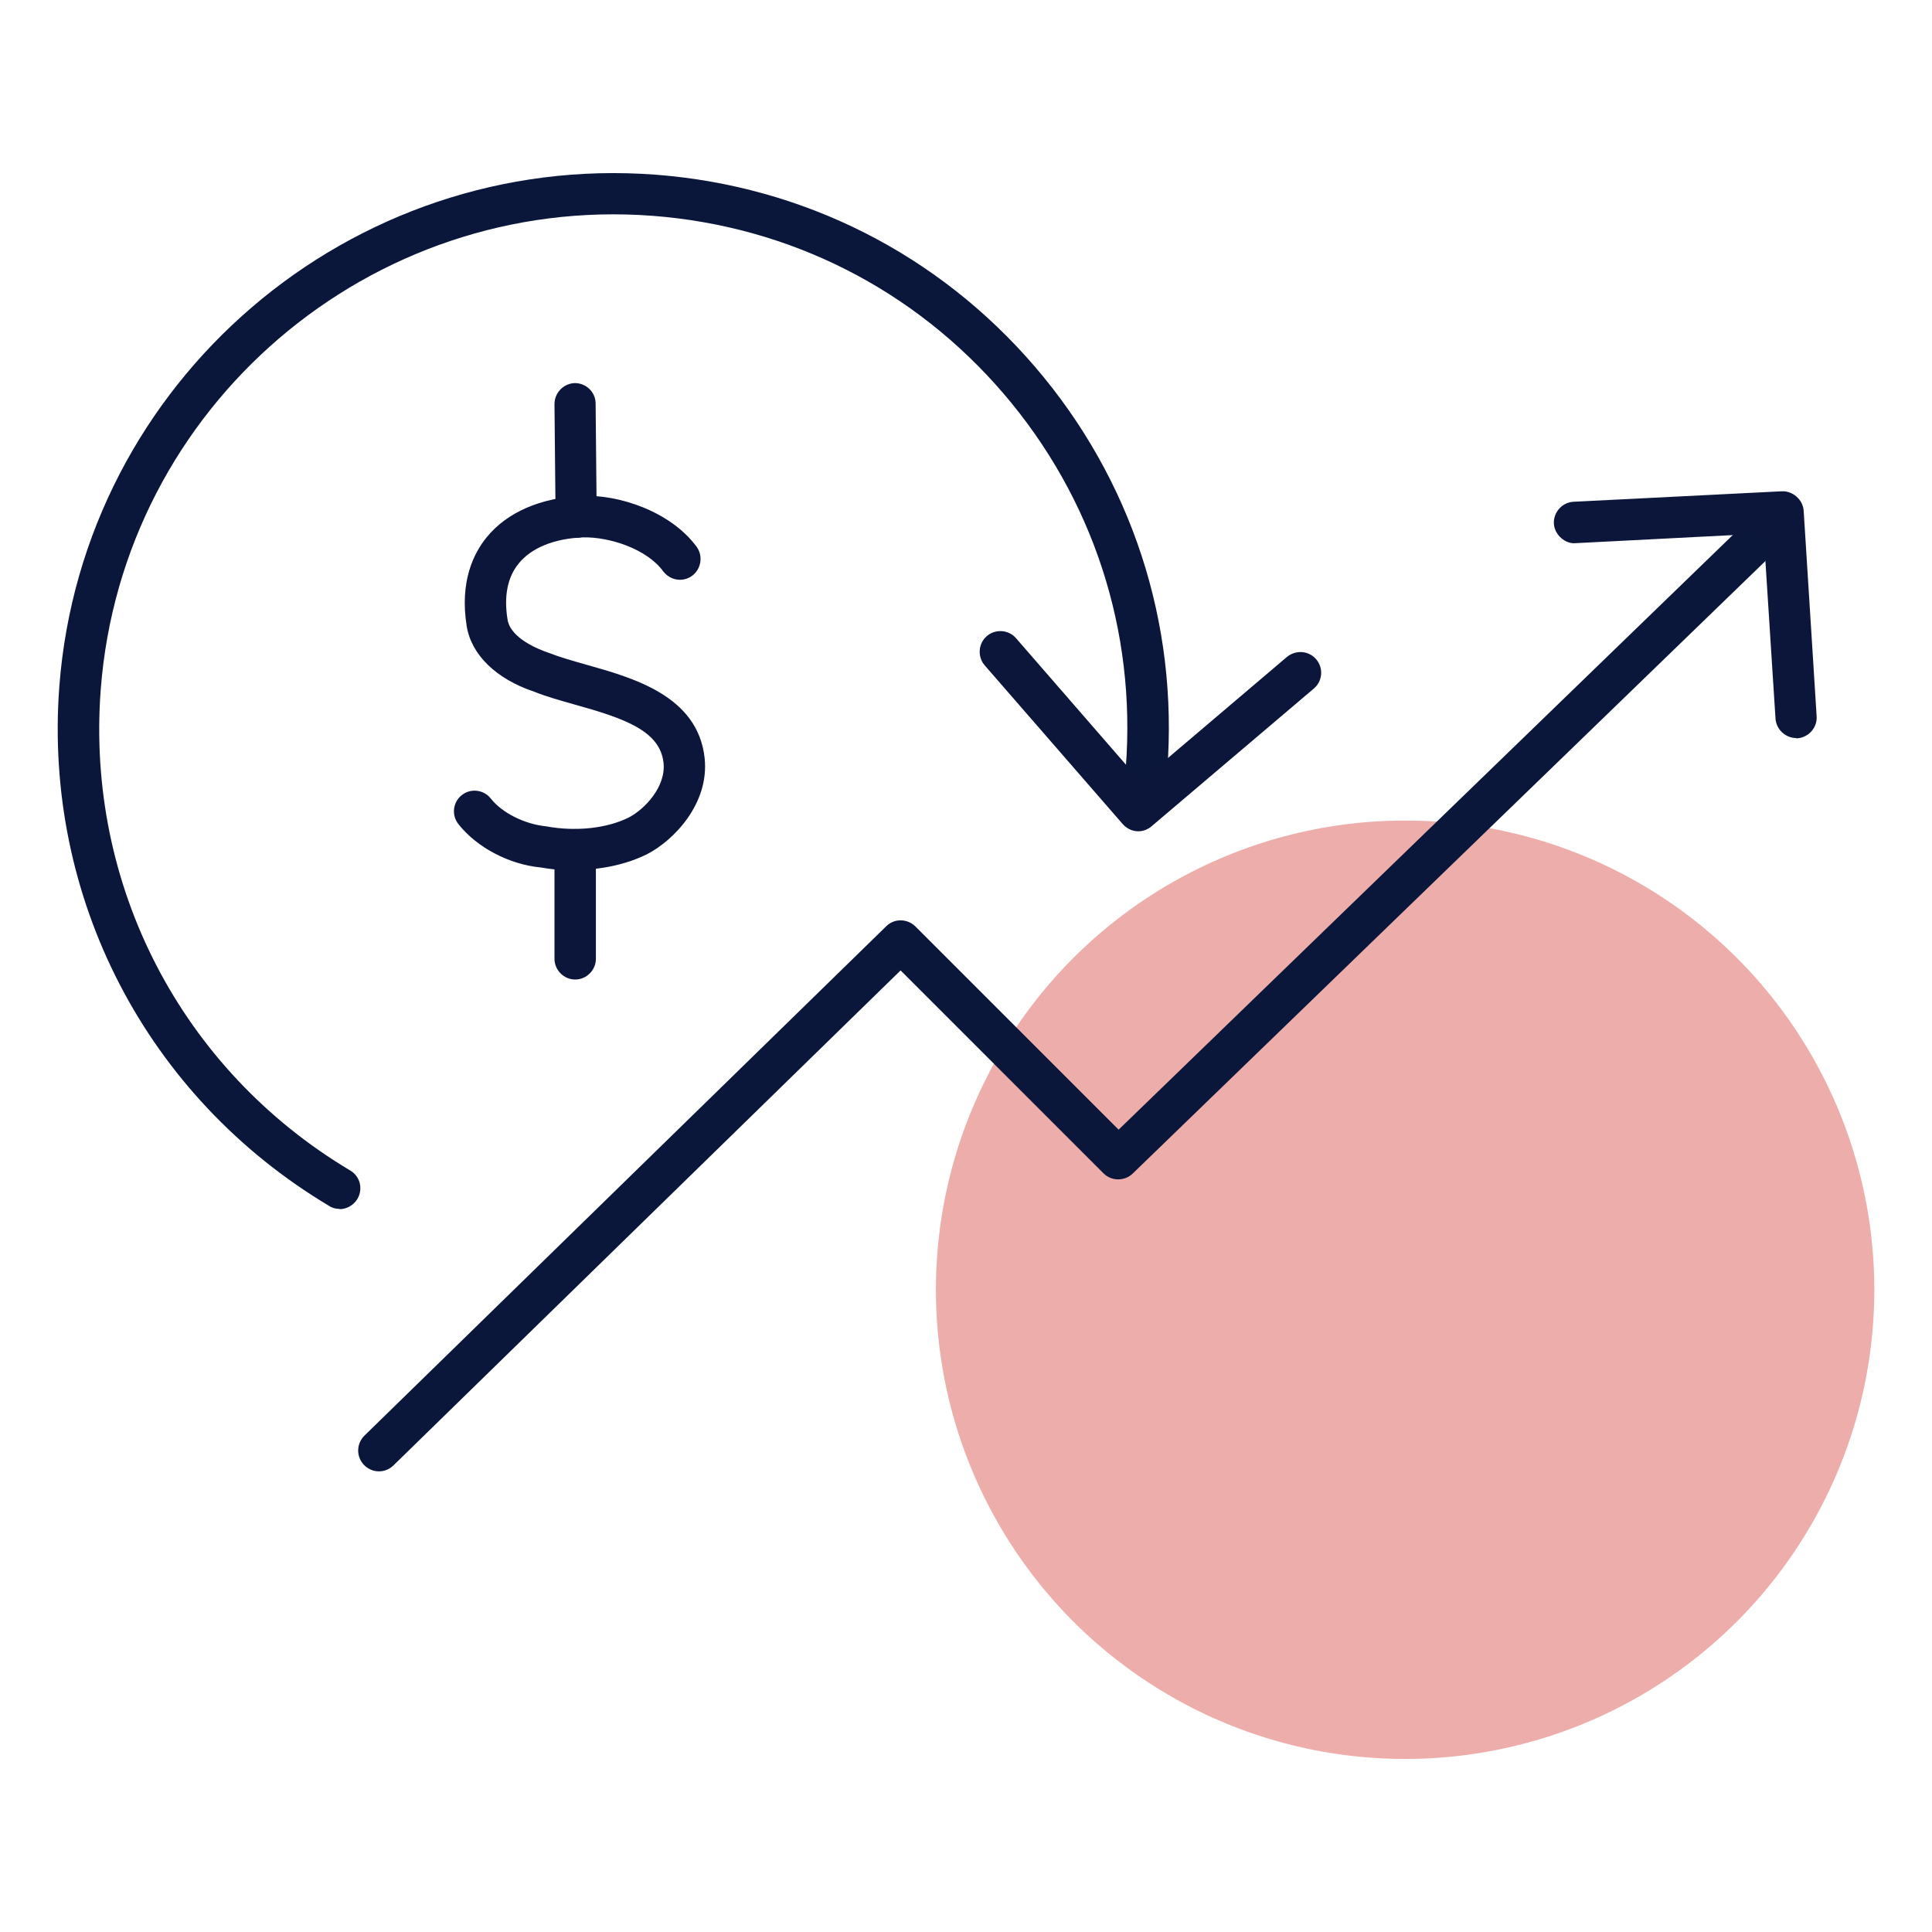 <svg xmlns="http://www.w3.org/2000/svg" id="icons" width="70" height="70" viewBox="0 0 70 70"><defs><style>      .cls-1 {        fill: #0c163b;      }      .cls-1, .cls-2, .cls-3 {        stroke-width: 0px;      }      .cls-2 {        fill: #0a173a;      }      .cls-3 {        fill: #d3342d;        opacity: .4;      }    </style></defs><circle class="cls-3" cx="50.91" cy="46.73" r="17"></circle><path class="cls-2" d="M13.73,53.31c-.2,0-.39-.08-.54-.23-.29-.3-.28-.77.01-1.06l18.91-18.46c.29-.29.76-.28,1.05,0l7.37,7.37,22.95-22.22c.3-.29.77-.28,1.06.02.29.3.28.77-.02,1.06l-23.48,22.73c-.29.28-.76.28-1.05,0l-7.36-7.36-18.38,17.94c-.15.14-.33.21-.52.21Z"></path><path class="cls-2" d="M12.3,43.8c-.13,0-.26-.03-.38-.11-6.61-3.95-10.35-11.16-9.77-18.83C3,13.8,12.7,5.49,23.76,6.33c5.36.41,10.24,2.88,13.74,6.96,3.5,4.08,5.2,9.28,4.79,14.64-.03.41-.41.7-.81.69-.41-.03-.72-.39-.69-.81.38-4.96-1.19-9.77-4.43-13.55-3.24-3.78-7.75-6.06-12.71-6.44C13.41,7.04,4.43,14.74,3.65,24.98c-.54,7.1,2.92,13.78,9.04,17.43.36.21.47.67.26,1.03-.14.23-.39.37-.65.37Z"></path><path class="cls-1" d="M41.25,30.12c-.21,0-.42-.09-.57-.26l-5-5.75c-.27-.31-.24-.79.07-1.06.31-.27.79-.24,1.06.07l4.51,5.19,5.31-4.51c.32-.26.79-.23,1.06.09.27.32.23.79-.09,1.06l-5.88,4.99c-.14.12-.31.18-.49.18Z"></path><path class="cls-1" d="M65.08,26.74c-.39,0-.72-.31-.75-.7l-.43-6.71-6.81.35c-.37.04-.77-.3-.79-.71-.02-.41.3-.77.71-.79l7.55-.38c.38-.02.76.29.79.7l.47,7.45c.03.41-.29.77-.7.8-.02,0-.03,0-.05,0Z"></path><g><path class="cls-1" d="M20.88,19.49c-.41,0-.75-.33-.75-.74l-.04-4.11c0-.41.33-.75.74-.76h0c.41,0,.75.33.75.74l.04,4.11c0,.41-.33.75-.74.76h0Z"></path><path class="cls-1" d="M20.82,31.54c-.41,0-.82-.04-1.23-.11-1.14-.11-2.31-.72-2.98-1.57-.26-.33-.2-.8.12-1.05.32-.26.8-.2,1.05.12.41.52,1.22.93,2.01,1.01,1.09.2,2.21.07,2.99-.32.58-.3,1.36-1.12,1.26-1.99-.13-1.15-1.41-1.6-3.21-2.1-.53-.15-1.03-.29-1.48-.47-1.37-.46-2.27-1.33-2.44-2.37-.26-1.62.25-2.64.72-3.22.74-.91,1.96-1.44,3.44-1.5,1.33-.07,3.23.56,4.17,1.84.24.33.17.8-.16,1.05-.34.25-.8.17-1.05-.16-.6-.82-1.96-1.25-2.9-1.23-1.05.04-1.88.38-2.34.95-.4.49-.54,1.18-.4,2.03.11.69,1.16,1.09,1.48,1.2.41.16.87.29,1.36.43,1.71.48,4.05,1.13,4.3,3.38.18,1.67-1.14,3-2.07,3.48-.75.38-1.69.58-2.65.58Z"></path><path class="cls-1" d="M20.84,35.49c-.41,0-.75-.34-.75-.75v-3.95c0-.41.34-.75.75-.75s.75.34.75.75v3.95c0,.41-.34.75-.75.75Z"></path></g></svg>